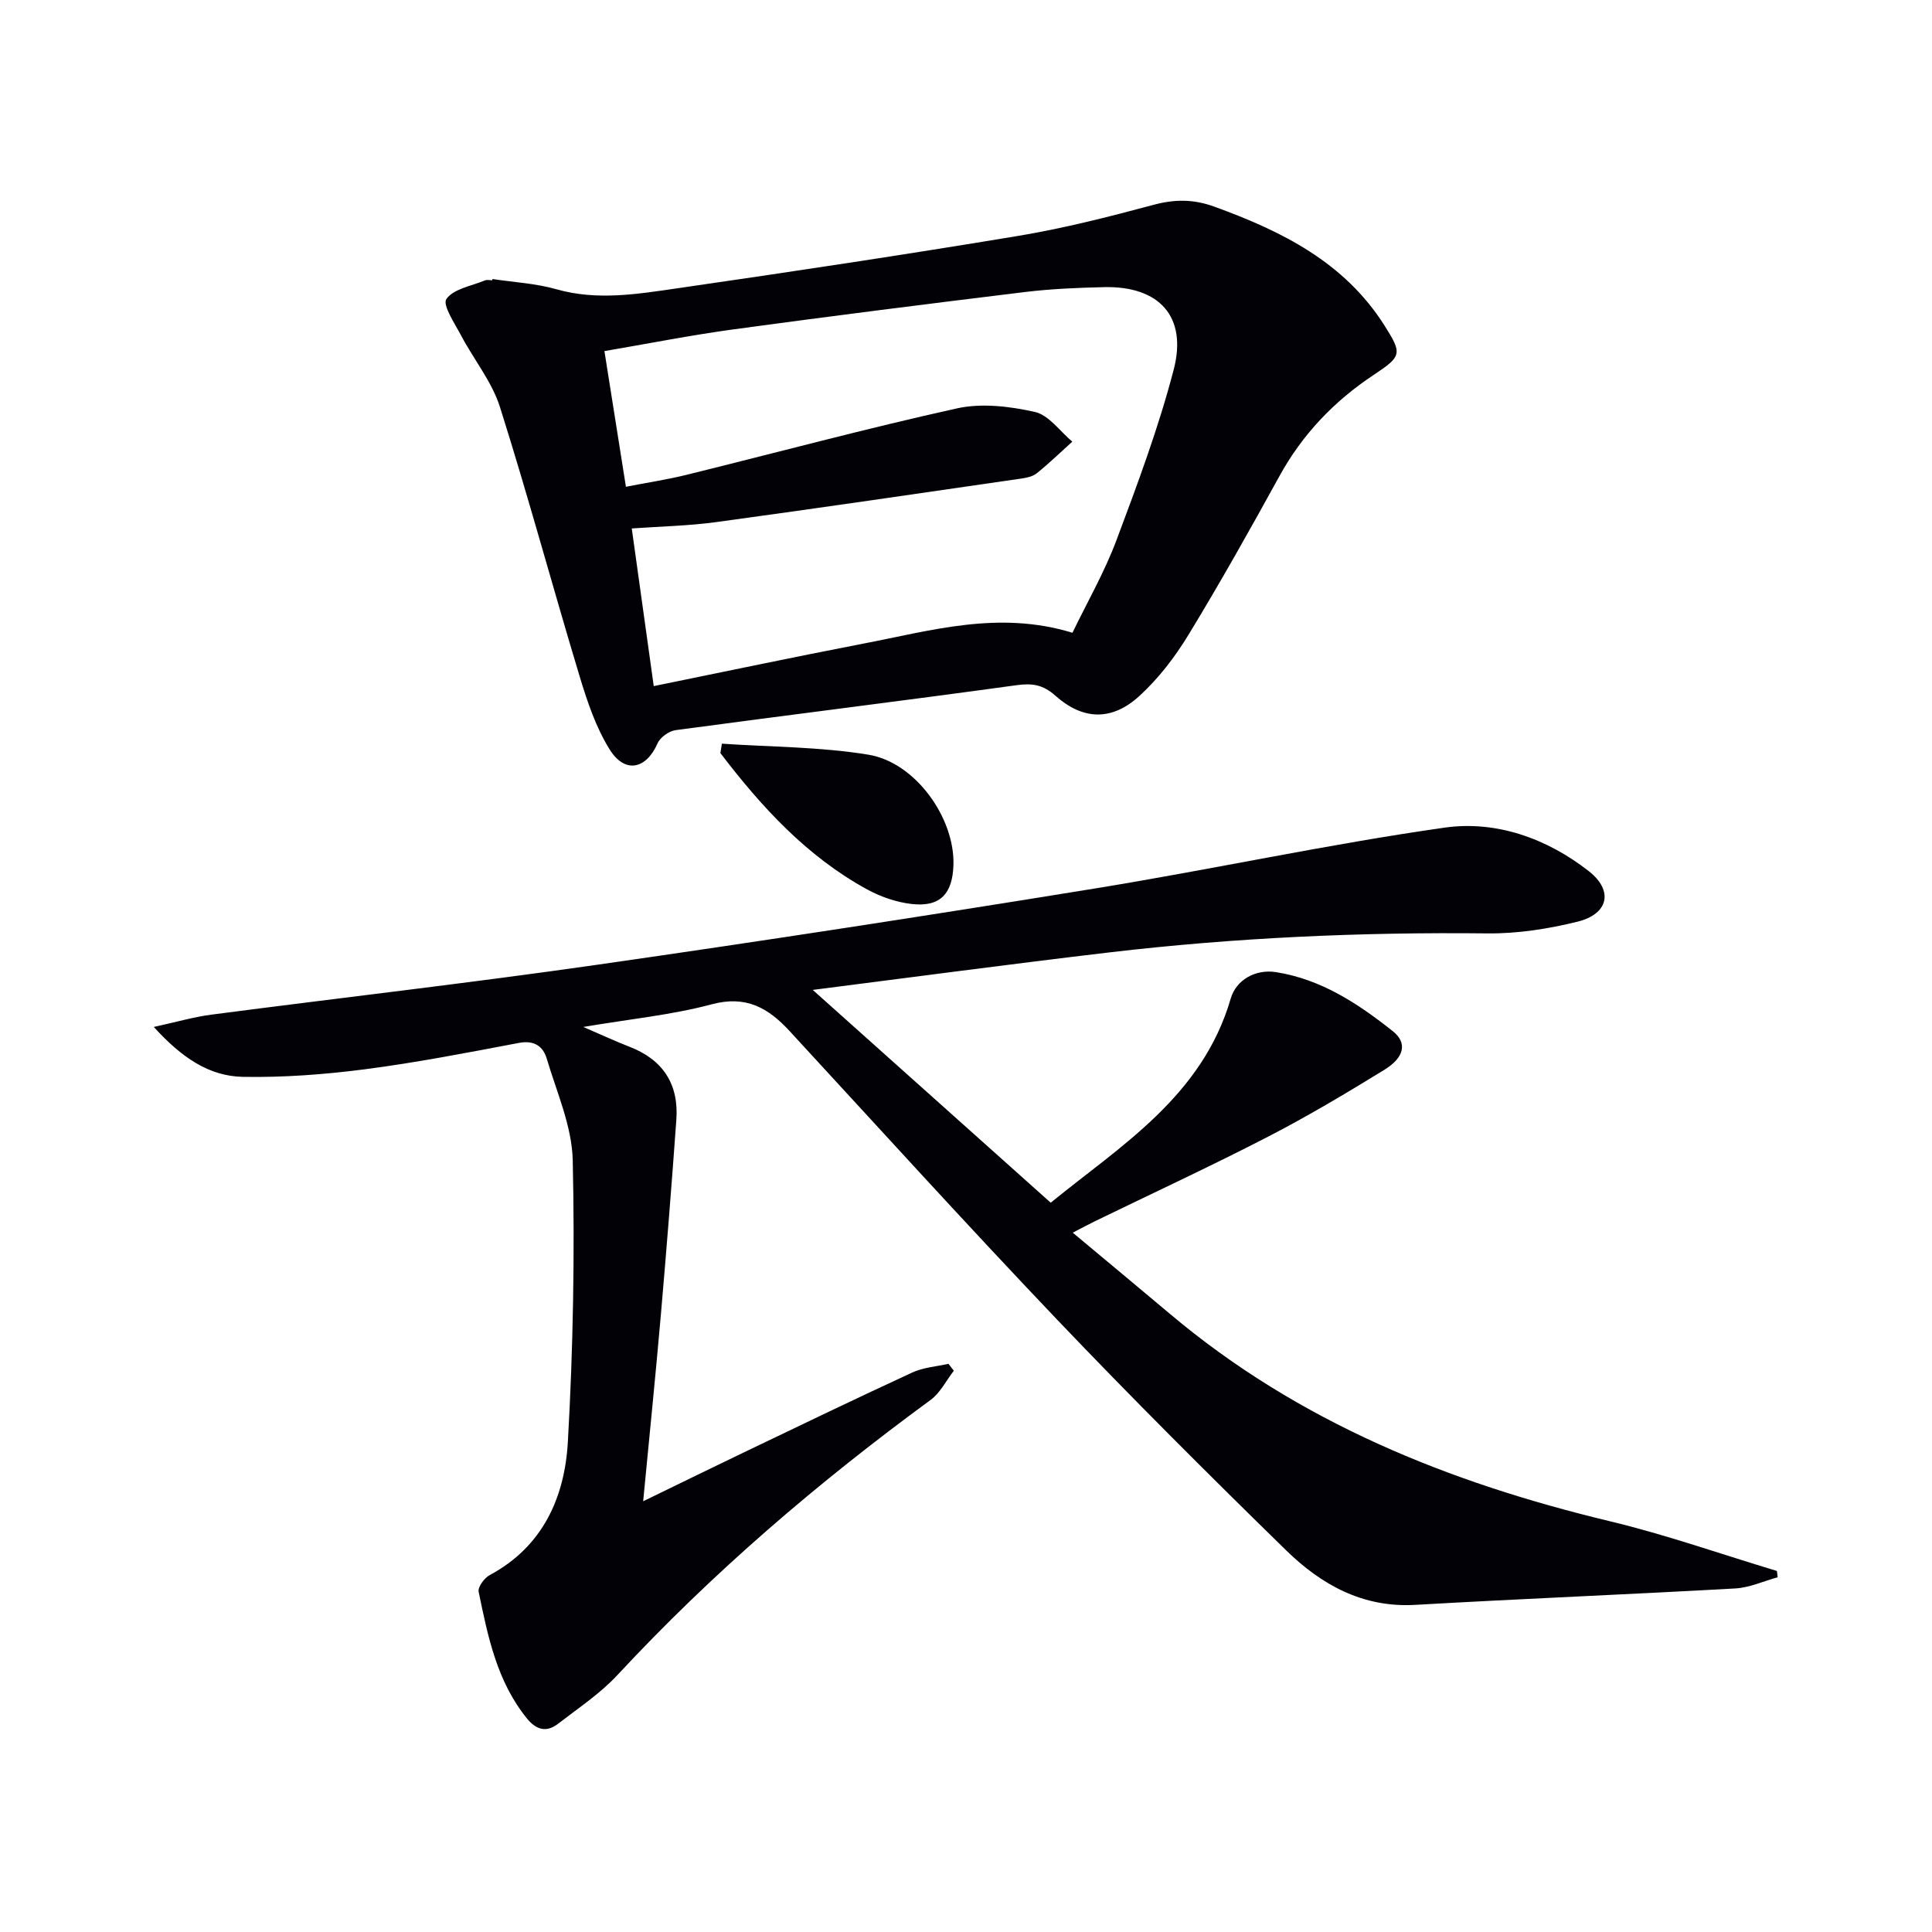 <svg enable-background="new 0 0 400 400" viewBox="0 0 400 400" xmlns="http://www.w3.org/2000/svg"><path d="m368.04 326.56c-2.92.8-5.81 2.15-8.76 2.31-22.08 1.24-44.17 2.13-66.25 3.4-10.9.63-19.47-4.19-26.75-11.29-16.07-15.7-31.98-31.57-47.48-47.83-18.71-19.64-36.95-39.75-55.34-59.7-4.42-4.79-9.01-7.42-16.1-5.52-8.24 2.2-16.84 3.04-26.6 4.69 3.96 1.7 6.72 3 9.57 4.1 6.95 2.68 10.23 7.77 9.7 15.11-.96 13.41-2.03 26.82-3.19 40.21-1.09 12.55-2.37 25.08-3.68 38.78 7.87-3.82 14.67-7.16 21.5-10.43 11.39-5.46 22.77-10.95 34.25-16.24 2.28-1.05 4.96-1.22 7.46-1.79.37.48.74.96 1.11 1.44-1.59 2.04-2.81 4.58-4.82 6.05-23.3 17.07-45.14 35.75-64.83 56.95-3.58 3.85-8.1 6.85-12.31 10.1-2.38 1.83-4.49 1.27-6.42-1.11-6.22-7.66-8.09-16.97-10-26.23-.2-.98 1.17-2.86 2.28-3.45 11.05-5.92 15.54-16.14 16.19-27.59 1.1-19.39 1.44-38.87 1.01-58.28-.16-7.06-3.31-14.09-5.38-21.05-.75-2.54-2.57-3.87-5.75-3.27-10.59 2.01-21.19 4.07-31.87 5.46-8.36 1.08-16.86 1.72-25.29 1.57-7.07-.13-12.75-4.06-18.45-10.33 4.68-1.02 8.23-2.06 11.86-2.54 26.67-3.49 53.4-6.53 80.02-10.35 34.33-4.92 68.62-10.2 102.85-15.76 24.23-3.93 48.26-9.17 72.54-12.62 10.66-1.51 21.17 2.23 29.84 9.02 5.15 4.04 4.08 8.86-2.33 10.45-6.07 1.5-12.45 2.5-18.69 2.43-26.16-.29-52.24.88-78.21 3.93-20.45 2.41-40.86 5.15-61.45 7.77 16.39 14.66 32.51 29.07 49.27 44.06 14.39-11.76 31.38-21.97 37.27-42.28 1.1-3.8 5.06-6.14 9.38-5.46 9.36 1.48 16.99 6.52 24.18 12.23 3.02 2.4 2.44 5.41-1.75 7.99-7.92 4.87-15.94 9.65-24.2 13.91-11.81 6.09-23.88 11.68-35.84 17.5-1.17.57-2.32 1.19-4.48 2.31 7.04 5.88 13.6 11.32 20.13 16.82 26.57 22.39 57.73 34.93 91.13 42.94 11.66 2.8 23.03 6.82 34.53 10.28.07.46.11.88.15 1.31z" fill="#010106"/><path d="m101.96 57.77c4.43.67 8.98.9 13.25 2.12 8.48 2.41 16.83.98 25.15-.22 23.49-3.4 46.96-6.93 70.38-10.82 9.46-1.57 18.81-3.95 28.08-6.44 4.38-1.18 8.28-1.19 12.55.36 14 5.08 26.98 11.5 35.29 24.65 3.68 5.82 3.58 6.33-2.24 10.19-8.19 5.43-14.75 12.28-19.52 20.95-6.07 11.04-12.25 22.05-18.8 32.81-2.81 4.62-6.23 9.1-10.21 12.73-5.72 5.22-11.69 5.01-17.4-.08-2.53-2.25-4.73-2.61-8.01-2.16-23.52 3.24-47.08 6.14-70.61 9.31-1.38.19-3.19 1.49-3.73 2.73-2.34 5.36-6.75 6.35-9.91 1.28-2.84-4.55-4.63-9.88-6.2-15.07-5.61-18.57-10.66-37.31-16.51-55.81-1.66-5.26-5.41-9.83-8.04-14.81-1.33-2.51-3.91-6.35-3.06-7.58 1.48-2.12 5.2-2.7 8-3.86.43-.18.99-.02 1.49-.02.03-.1.04-.18.05-.26zm120.08 73.24c3.02-6.27 6.6-12.48 9.09-19.11 4.37-11.64 8.74-23.36 11.87-35.36 2.87-11-3-17.34-14.36-17.09-5.48.12-10.99.35-16.43 1.01-20.1 2.45-40.2 4.99-60.27 7.72-8.96 1.22-17.85 2.99-26.8 4.51 1.54 9.7 2.98 18.8 4.45 28.09 4.35-.85 8.45-1.47 12.46-2.45 18.69-4.61 37.29-9.62 56.08-13.78 5.11-1.13 10.93-.43 16.13.74 2.9.65 5.19 4.01 7.75 6.15-2.44 2.2-4.81 4.49-7.36 6.55-.84.68-2.14.94-3.26 1.1-21.02 3.05-42.03 6.13-63.07 9-5.69.78-11.47.89-17.52 1.32 1.52 10.89 2.98 21.35 4.55 32.64 14.73-3 28.97-6.01 43.26-8.77 14.09-2.69 28.12-6.96 43.43-2.27z" fill="#010106"/><path d="m149.46 153.97c10.12.69 20.36.64 30.33 2.28 9.79 1.61 17.9 13.15 17.61 22.81-.18 6.05-2.78 8.77-8.66 8.1-3.17-.36-6.44-1.5-9.25-3.04-12.47-6.82-21.84-17.07-30.34-28.2.1-.64.21-1.29.31-1.95z" fill="#010106"/></svg>